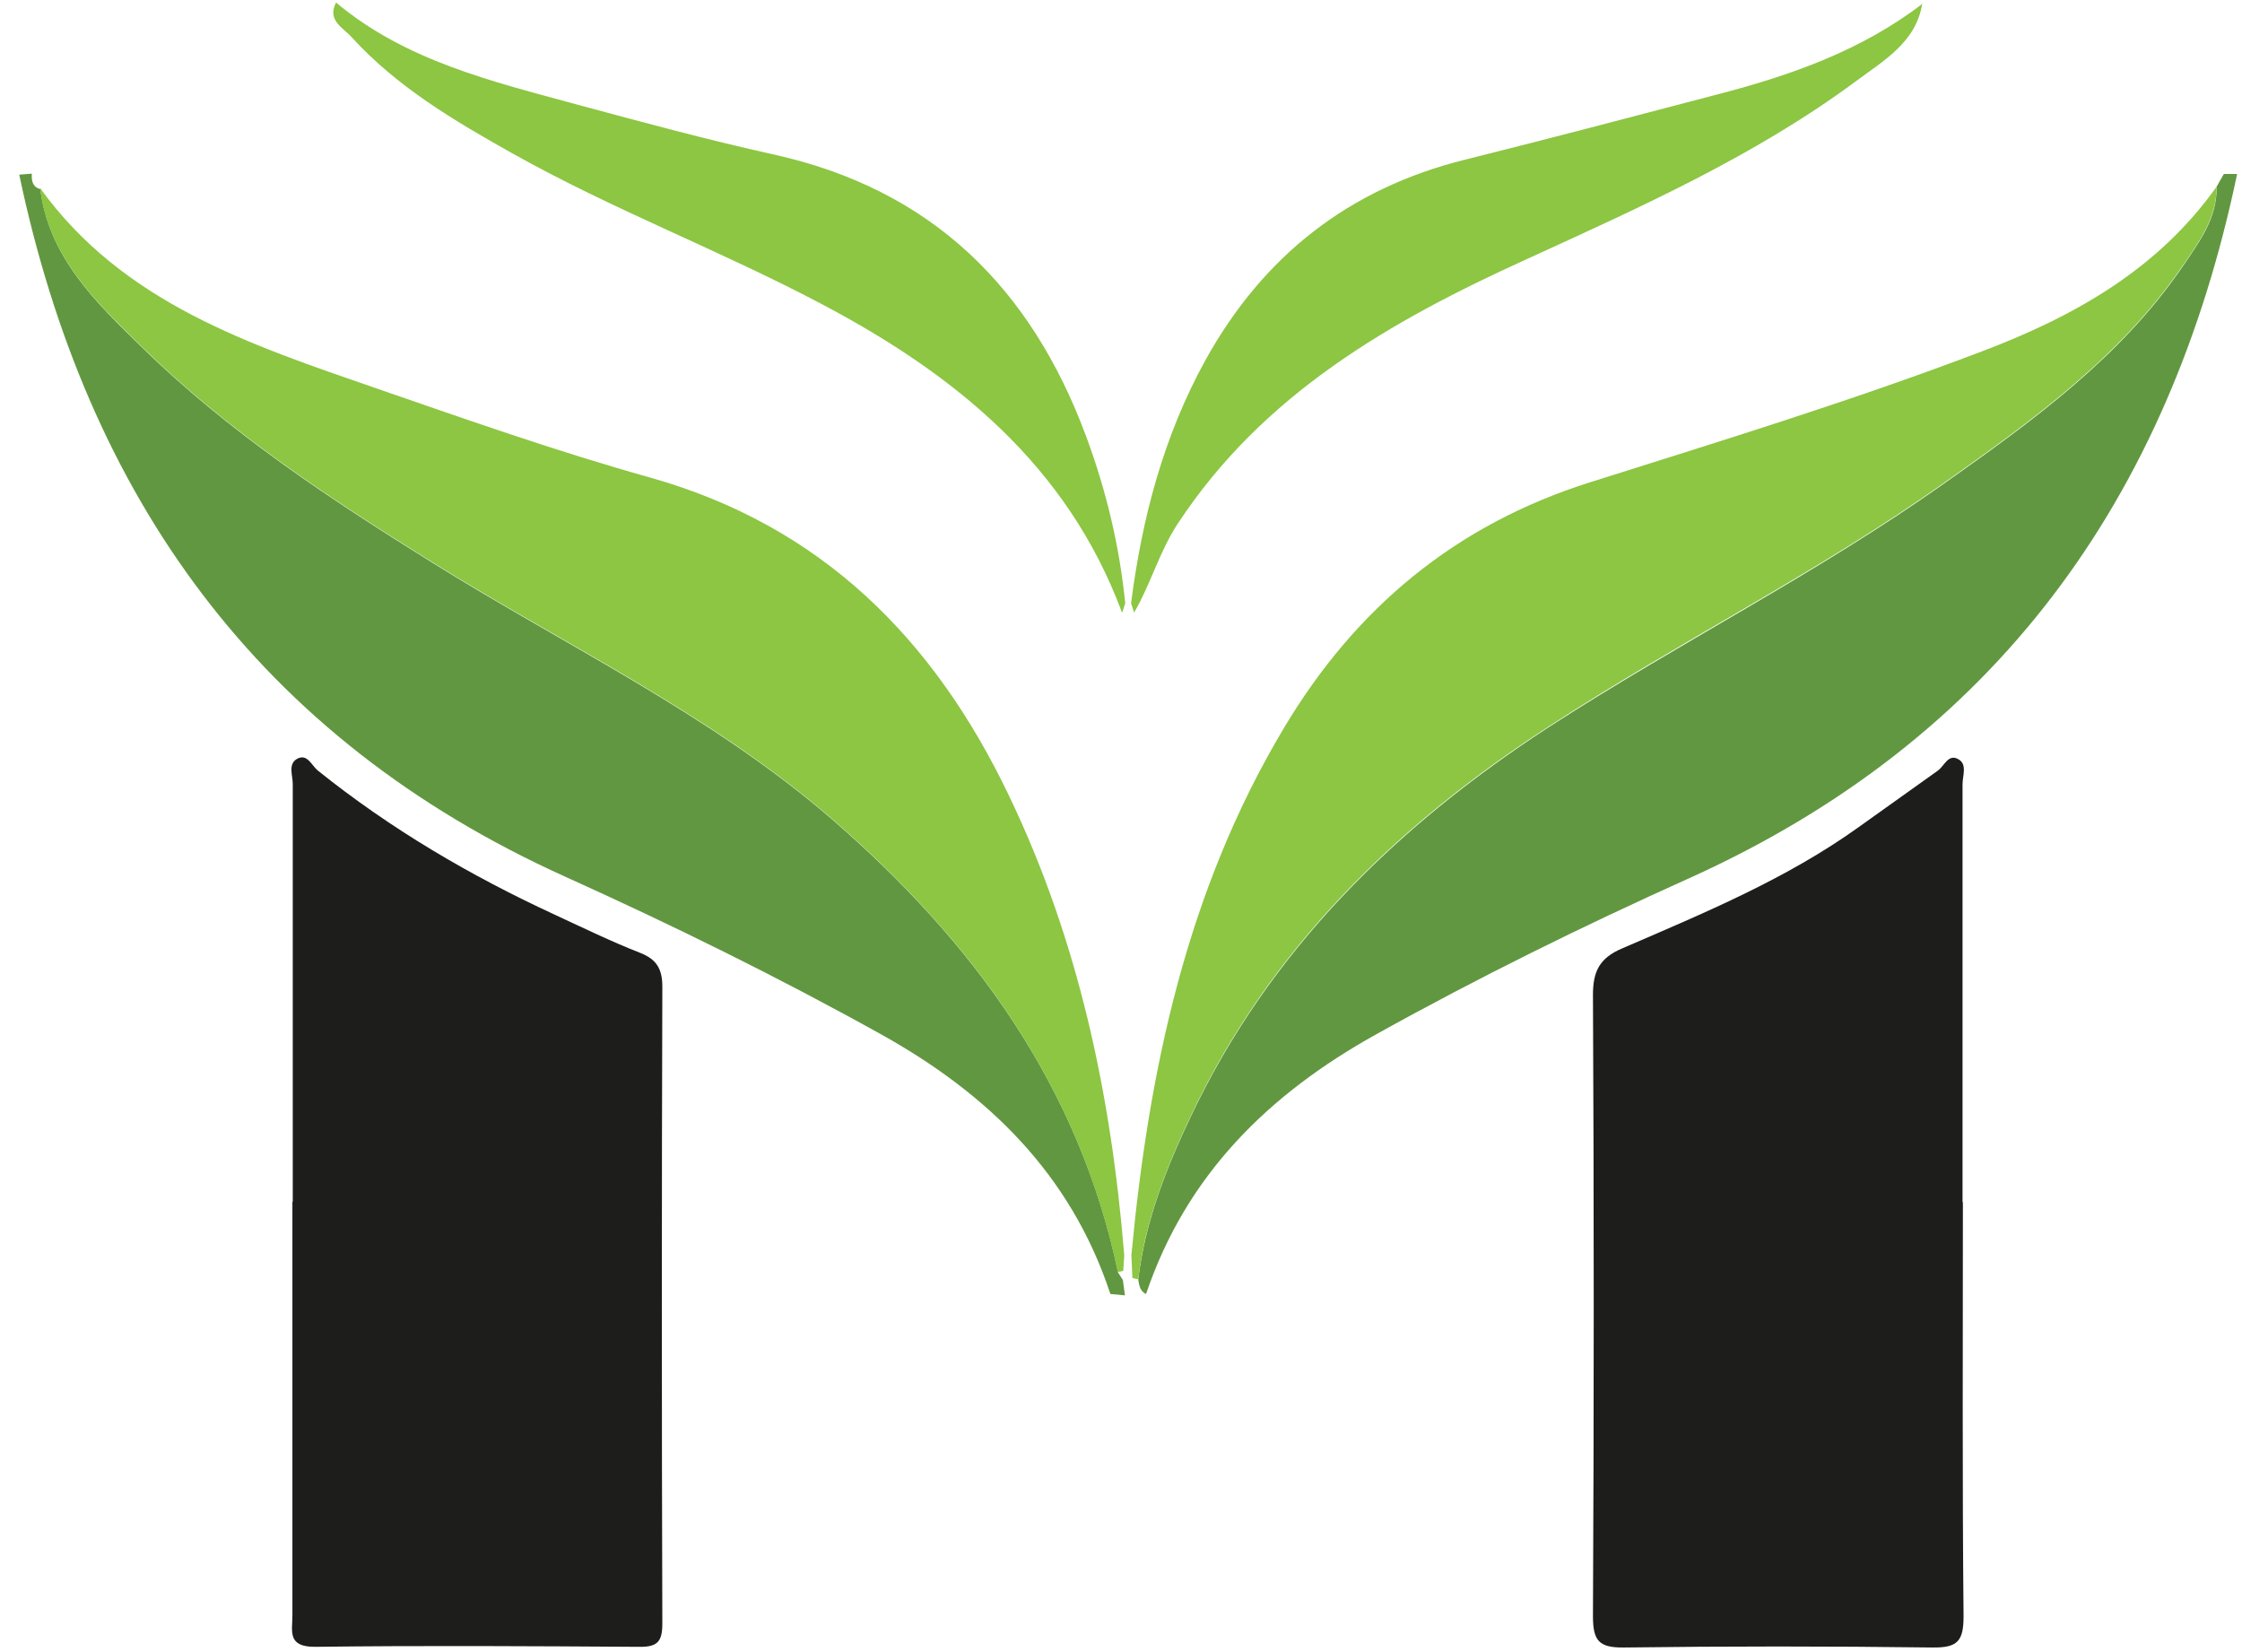 <svg width="57" height="42" viewBox="0 0 57 42" fill="none" xmlns="http://www.w3.org/2000/svg">
<path d="M7.443 30.561C7.443 27.015 7.443 23.477 7.443 19.931C7.443 19.715 7.322 19.438 7.538 19.3C7.807 19.136 7.919 19.456 8.075 19.585C9.928 21.073 11.963 22.267 14.12 23.261C14.83 23.59 15.54 23.936 16.268 24.221C16.692 24.386 16.839 24.628 16.839 25.086C16.822 30.483 16.822 35.872 16.839 41.269C16.839 41.736 16.718 41.874 16.242 41.866C13.505 41.849 10.76 41.831 8.023 41.866C7.296 41.874 7.434 41.468 7.434 41.07C7.434 37.559 7.434 34.056 7.434 30.544L7.443 30.561Z" fill="#1D1D1B"/>
<path d="M49.904 30.561C49.904 34.073 49.887 37.576 49.921 41.087C49.921 41.727 49.766 41.892 49.125 41.883C46.518 41.849 43.911 41.849 41.296 41.883C40.655 41.892 40.499 41.719 40.499 41.087C40.525 35.82 40.525 30.561 40.499 25.294C40.499 24.697 40.664 24.36 41.227 24.117C43.305 23.218 45.409 22.353 47.263 21.021C47.93 20.545 48.596 20.07 49.263 19.594C49.437 19.473 49.532 19.144 49.8 19.308C50.017 19.438 49.895 19.724 49.895 19.94C49.895 23.477 49.895 27.024 49.895 30.561H49.904Z" fill="#1D1D1B"/>
<path d="M56.356 4.743L56.538 4.423H56.876C55.152 12.666 50.744 18.816 42.924 22.336C40.23 23.547 37.581 24.853 35 26.288C32.254 27.811 30.159 29.869 29.137 32.897C28.981 32.827 28.963 32.672 28.938 32.533C29.111 31.063 29.648 29.705 30.271 28.39C32.28 24.152 35.502 21.004 39.373 18.487C42.673 16.35 46.197 14.577 49.41 12.303C51.662 10.711 53.905 9.094 55.49 6.776C55.906 6.162 56.365 5.556 56.356 4.76V4.743Z" fill="#629741"/>
<path d="M28.227 32.888C27.223 29.852 25.118 27.802 22.373 26.28C19.758 24.827 17.082 23.512 14.362 22.284C6.568 18.764 2.212 12.623 0.489 4.44L0.818 4.414H0.809C0.8 4.605 0.826 4.76 1.043 4.812L1.025 4.795C1.233 6.534 2.454 7.701 3.58 8.8C5.78 10.962 8.361 12.666 10.985 14.3C14.397 16.428 18.06 18.158 21.135 20.813C24.737 23.927 27.431 27.603 28.427 32.352L28.548 32.542L28.6 32.931L28.236 32.897L28.227 32.888Z" fill="#629741"/>
<path d="M28.418 32.334C27.422 27.586 24.729 23.91 21.126 20.796C18.052 18.141 14.388 16.411 10.976 14.283C8.352 12.649 5.771 10.945 3.572 8.782C2.446 7.684 1.225 6.516 1.017 4.778C3.13 7.71 6.369 8.765 9.565 9.872C11.868 10.668 14.172 11.481 16.519 12.138C20.892 13.366 23.741 16.247 25.638 20.199C27.422 23.901 28.253 27.854 28.583 31.919L28.557 32.308C28.513 32.317 28.461 32.334 28.418 32.334V32.334Z" fill="#8CC642"/>
<path d="M56.356 4.743C56.356 5.539 55.914 6.144 55.49 6.758C53.905 9.076 51.662 10.694 49.41 12.285C46.198 14.56 42.664 16.325 39.373 18.47C35.493 20.986 32.272 24.143 30.271 28.373C29.648 29.696 29.111 31.046 28.938 32.516C28.886 32.516 28.842 32.499 28.79 32.49L28.764 31.91C29.206 27.197 30.176 22.63 32.644 18.504C34.463 15.46 37 13.341 40.43 12.259C43.773 11.204 47.124 10.175 50.398 8.929C52.745 8.038 54.867 6.845 56.356 4.743V4.743Z" fill="#8CC642"/>
<path d="M28.522 15.563C27.136 11.835 24.278 9.518 20.901 7.736C18.32 6.369 15.575 5.331 13.02 3.895C11.539 3.065 10.093 2.209 8.941 0.946C8.725 0.704 8.309 0.522 8.543 0.064C10.318 1.552 12.518 2.07 14.674 2.659C16.337 3.108 18 3.558 19.68 3.93C23.698 4.821 26.218 7.329 27.613 11.092C28.124 12.467 28.461 13.877 28.608 15.338L28.531 15.572L28.522 15.563Z" fill="#8CC642"/>
<path d="M48.873 0.081C48.718 1.084 47.869 1.552 47.176 2.071C44.604 3.973 41.694 5.271 38.802 6.594C35.337 8.168 32.099 10.028 29.942 13.315C29.474 14.024 29.258 14.845 28.834 15.572L28.756 15.338C29.033 13.168 29.587 11.074 30.652 9.146C32.116 6.508 34.289 4.795 37.243 4.06C39.391 3.524 41.53 2.961 43.669 2.399C45.531 1.915 47.332 1.283 48.882 0.09L48.873 0.081Z" fill="#8CC642"/>
</svg>
